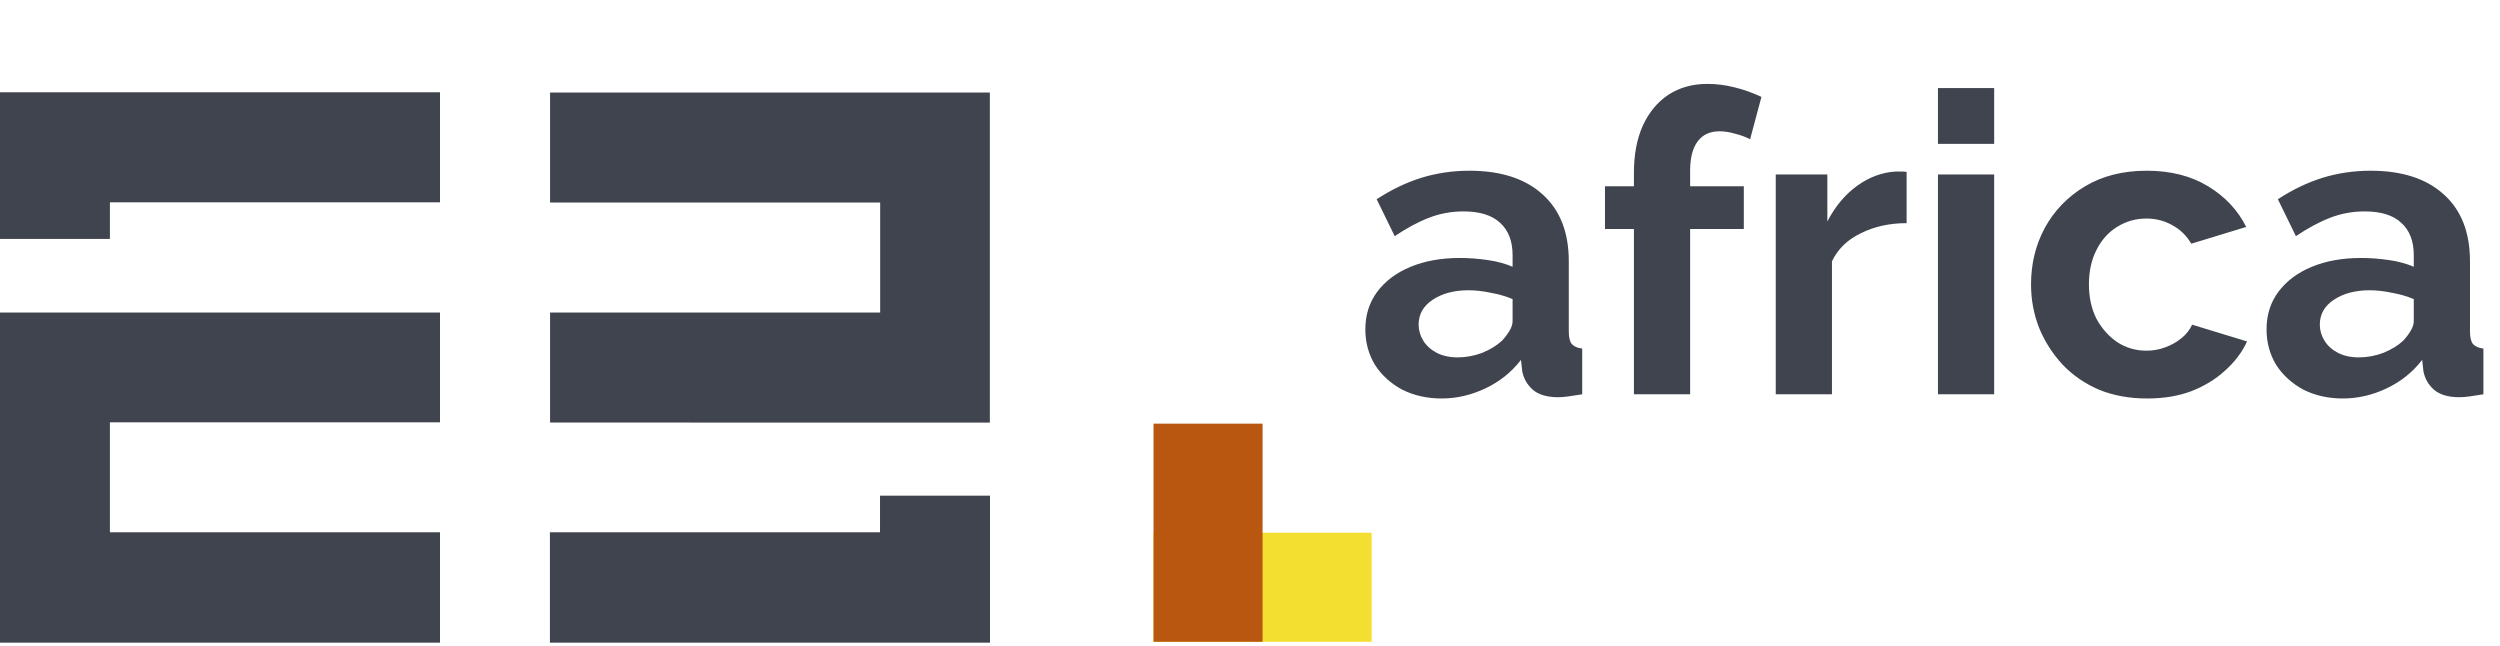 <svg width="596" height="154" viewBox="0 0 596 154" fill="none" xmlns="http://www.w3.org/2000/svg">
<path d="M325.5 78.5C325.5 75.1 326.433 72.133 328.3 69.6C330.233 67 332.9 65 336.3 63.6C339.7 62.2 343.6 61.5 348 61.5C350.2 61.5 352.433 61.667 354.7 62C356.967 62.333 358.933 62.867 360.6 63.6V60.8C360.6 57.467 359.6 54.9 357.6 53.1C355.667 51.3 352.767 50.4 348.9 50.4C346.033 50.4 343.3 50.9 340.7 51.9C338.1 52.9 335.367 54.367 332.5 56.3L328.2 47.5C331.667 45.233 335.2 43.533 338.8 42.4C342.467 41.267 346.3 40.7 350.3 40.7C357.767 40.7 363.567 42.567 367.7 46.3C371.9 50.033 374 55.367 374 62.3V79C374 80.4 374.233 81.4 374.7 82C375.233 82.6 376.067 82.967 377.2 83.1V94C376 94.2 374.9 94.367 373.9 94.5C372.967 94.633 372.167 94.7 371.5 94.7C368.833 94.7 366.8 94.1 365.4 92.9C364.067 91.7 363.233 90.233 362.9 88.5L362.6 85.8C360.333 88.733 357.5 91 354.1 92.6C350.7 94.2 347.233 95 343.7 95C340.233 95 337.1 94.3 334.3 92.9C331.567 91.433 329.4 89.467 327.8 87C326.267 84.467 325.5 81.633 325.5 78.5ZM358.1 81.2C358.833 80.4 359.433 79.6 359.9 78.8C360.367 78 360.6 77.267 360.6 76.6V71.3C359 70.633 357.267 70.133 355.4 69.8C353.533 69.4 351.767 69.2 350.1 69.2C346.633 69.2 343.767 69.967 341.5 71.5C339.3 72.967 338.2 74.933 338.2 77.4C338.2 78.733 338.567 80 339.3 81.2C340.033 82.4 341.1 83.367 342.5 84.1C343.9 84.833 345.567 85.2 347.5 85.2C349.5 85.2 351.467 84.833 353.4 84.1C355.333 83.3 356.9 82.333 358.1 81.2ZM389.527 94V54.6H382.627V44.4H389.527V41.2C389.527 36.867 390.227 33.133 391.627 30C393.093 26.8 395.127 24.333 397.727 22.6C400.393 20.867 403.493 20 407.027 20C409.16 20 411.293 20.267 413.427 20.8C415.627 21.333 417.793 22.1 419.927 23.1L417.227 33.2C416.227 32.667 415.06 32.233 413.727 31.9C412.393 31.5 411.127 31.3 409.927 31.3C407.66 31.3 405.927 32.1 404.727 33.7C403.527 35.3 402.927 37.633 402.927 40.7V44.4H415.727V54.6H402.927V94H389.527ZM454.538 53.2C450.472 53.2 446.838 54 443.638 55.6C440.438 57.133 438.138 59.367 436.738 62.3V94H423.338V41.6H435.638V52.8C437.505 49.2 439.872 46.367 442.738 44.3C445.605 42.233 448.638 41.1 451.838 40.9C452.572 40.9 453.138 40.9 453.538 40.9C453.938 40.9 454.272 40.933 454.538 41V53.2ZM462.01 94V41.6H475.41V94H462.01ZM462.01 34.3V21H475.41V34.3H462.01ZM511.898 95C507.632 95 503.798 94.3 500.398 92.9C496.998 91.433 494.098 89.433 491.698 86.9C489.298 84.3 487.432 81.367 486.098 78.1C484.832 74.833 484.198 71.4 484.198 67.8C484.198 62.867 485.298 58.367 487.498 54.3C489.765 50.167 492.965 46.867 497.098 44.4C501.232 41.933 506.132 40.7 511.798 40.7C517.465 40.7 522.332 41.933 526.398 44.4C530.465 46.867 533.498 50.1 535.498 54.1L522.398 58.1C521.265 56.167 519.765 54.7 517.898 53.7C516.032 52.633 513.965 52.1 511.698 52.1C509.165 52.1 506.832 52.767 504.698 54.1C502.632 55.367 500.998 57.2 499.798 59.6C498.598 61.933 497.998 64.667 497.998 67.8C497.998 70.867 498.598 73.6 499.798 76C501.065 78.333 502.732 80.2 504.798 81.6C506.865 82.933 509.165 83.6 511.698 83.6C513.298 83.6 514.798 83.333 516.198 82.8C517.665 82.267 518.965 81.533 520.098 80.6C521.232 79.667 522.065 78.6 522.598 77.4L535.698 81.4C534.498 84 532.732 86.333 530.398 88.4C528.132 90.467 525.432 92.1 522.298 93.3C519.232 94.433 515.765 95 511.898 95ZM540.344 78.5C540.344 75.1 541.277 72.133 543.144 69.6C545.077 67 547.744 65 551.144 63.6C554.544 62.2 558.444 61.5 562.844 61.5C565.044 61.5 567.277 61.667 569.544 62C571.81 62.333 573.777 62.867 575.444 63.6V60.8C575.444 57.467 574.444 54.9 572.444 53.1C570.51 51.3 567.61 50.4 563.744 50.4C560.877 50.4 558.144 50.9 555.544 51.9C552.944 52.9 550.21 54.367 547.344 56.3L543.044 47.5C546.51 45.233 550.044 43.533 553.644 42.4C557.31 41.267 561.144 40.7 565.144 40.7C572.61 40.7 578.41 42.567 582.544 46.3C586.744 50.033 588.844 55.367 588.844 62.3V79C588.844 80.4 589.077 81.4 589.544 82C590.077 82.6 590.91 82.967 592.044 83.1V94C590.844 94.2 589.744 94.367 588.744 94.5C587.81 94.633 587.01 94.7 586.344 94.7C583.677 94.7 581.644 94.1 580.244 92.9C578.91 91.7 578.077 90.233 577.744 88.5L577.444 85.8C575.177 88.733 572.344 91 568.944 92.6C565.544 94.2 562.077 95 558.544 95C555.077 95 551.944 94.3 549.144 92.9C546.41 91.433 544.244 89.467 542.644 87C541.11 84.467 540.344 81.633 540.344 78.5ZM572.944 81.2C573.677 80.4 574.277 79.6 574.744 78.8C575.21 78 575.444 77.267 575.444 76.6V71.3C573.844 70.633 572.11 70.133 570.244 69.8C568.377 69.4 566.61 69.2 564.944 69.2C561.477 69.2 558.61 69.967 556.344 71.5C554.144 72.967 553.044 74.933 553.044 77.4C553.044 78.733 553.41 80 554.144 81.2C554.877 82.4 555.944 83.367 557.344 84.1C558.744 84.833 560.41 85.2 562.344 85.2C564.344 85.2 566.31 84.833 568.244 84.1C570.177 83.3 571.744 82.333 572.944 81.2Z" fill="#40444E"/>
<path d="M26.202 48.238H104.898V22H0V56.966H26.202V48.238ZM26.202 153.207H104.898V126.898H26.202V100.678H104.898V74.512H0V153.207H26.202ZM209.76 100.75H235.98V22.054H131.136V48.292H209.832V74.512H131.136V100.732L209.76 100.75ZM236.016 153.207V118.17H209.796V126.898H131.1V153.207H236.016Z" fill="#40444E"/>
<rect x="275" y="127" width="52" height="26" fill="#F2DF30"/>
<rect x="275" y="153" width="52" height="26" transform="rotate(-90 275 153)" fill="#B9560F"/>
</svg>
